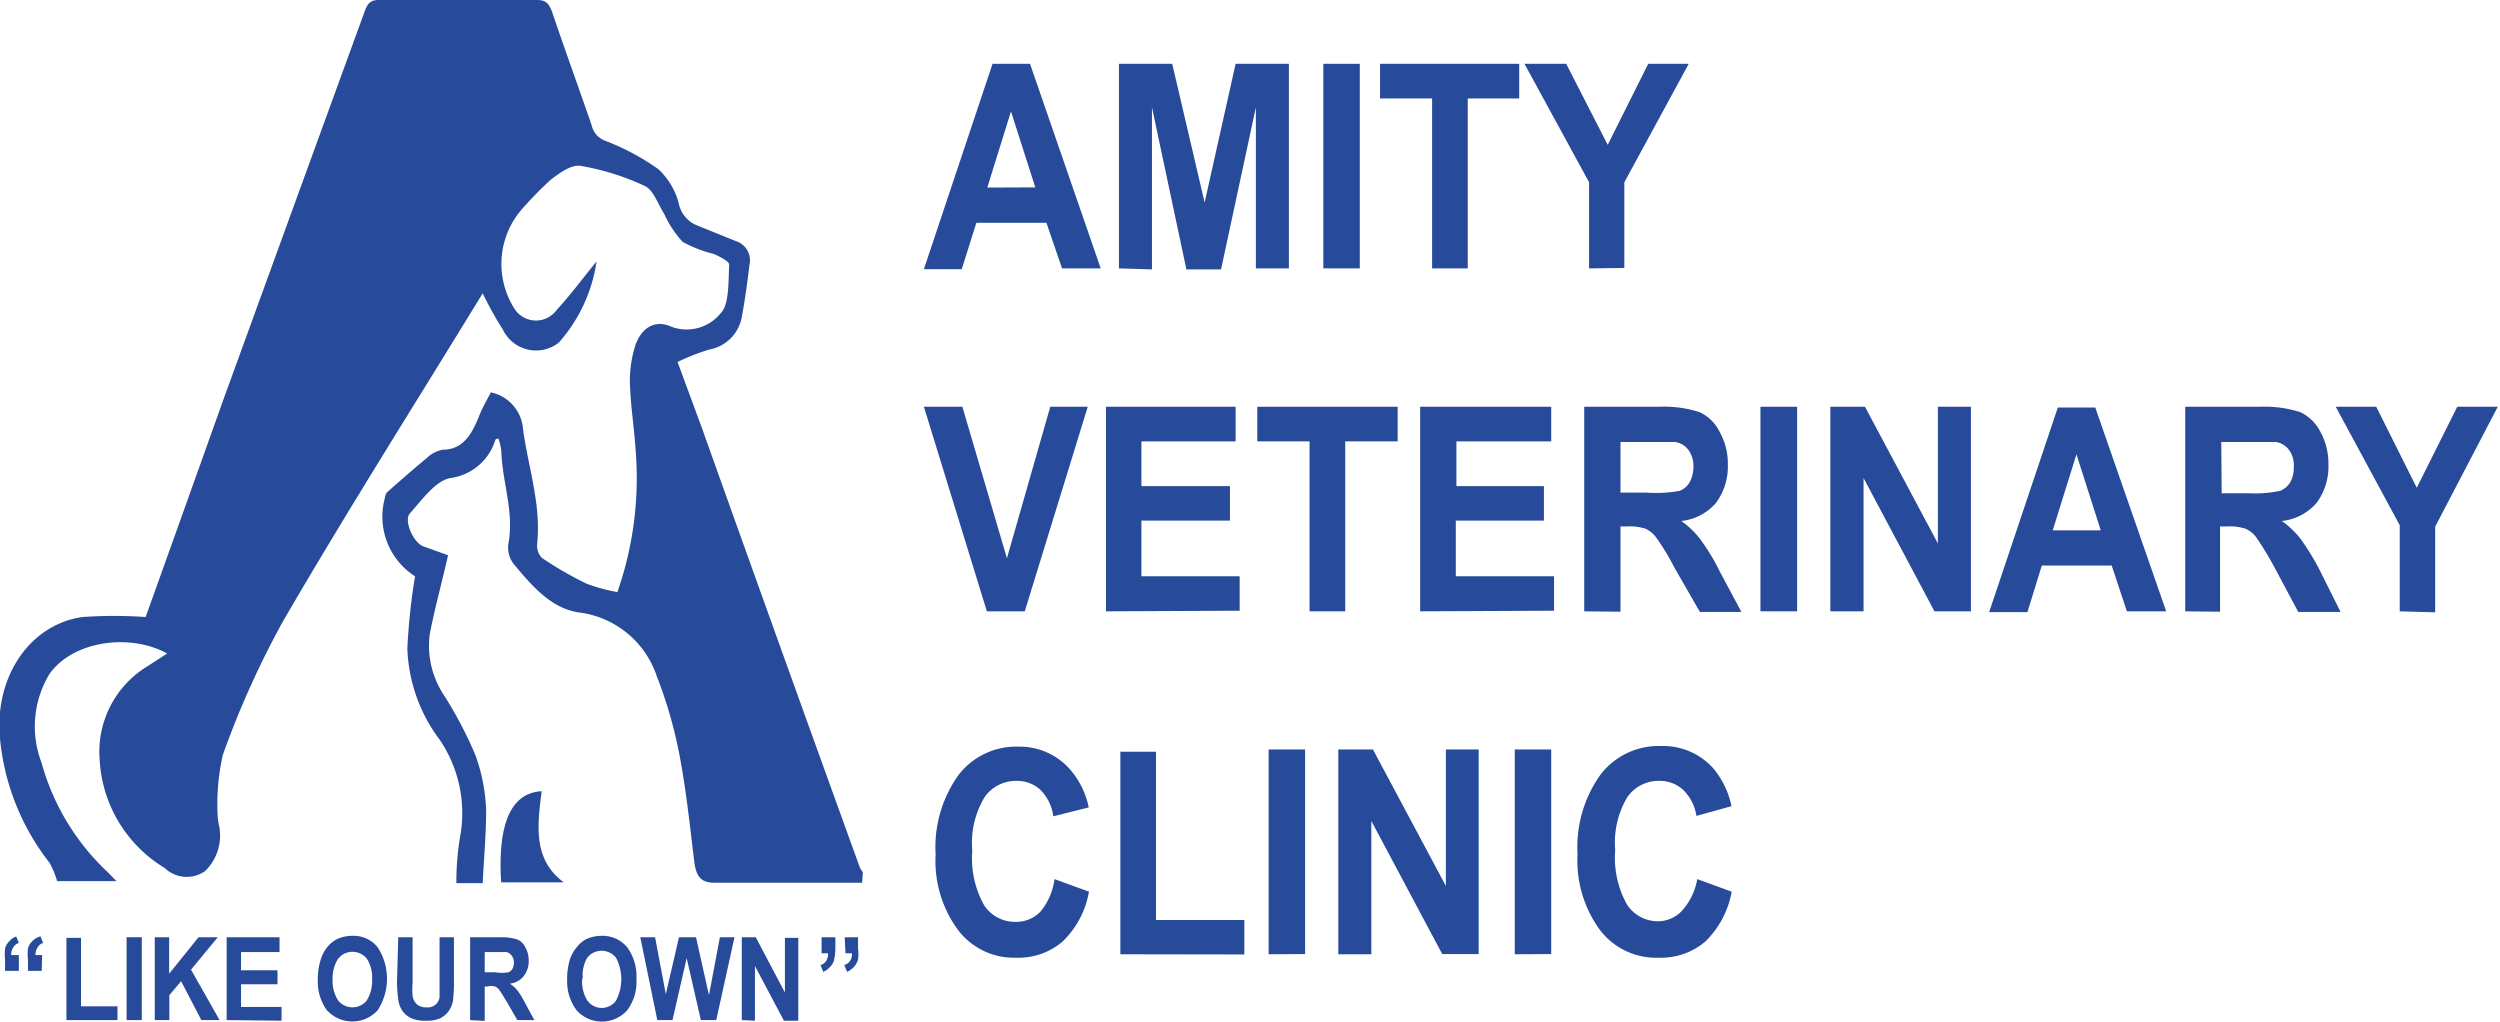 <?xml version="1.0" encoding="UTF-8"?>
<svg xmlns="http://www.w3.org/2000/svg" viewBox="0 0 123.42 50.44">
  <defs>
    <style>.cls-1,.cls-2{fill:#274b9a;}.cls-2{fill-rule:evenodd;}</style>
  </defs>
  <g id="Layer_2" data-name="Layer 2">
    <g id="Layer_1-2" data-name="Layer 1">
      <g id="Layer_2-2" data-name="Layer 2">
        <g id="Layer_1-2-2" data-name="Layer 1-2">
          <path class="cls-1" d="M.93,47.93H.25v-.56a2.44,2.44,0,0,1,0-.54.73.73,0,0,1,.2-.35.81.81,0,0,1,.35-.25l.13.32a.49.49,0,0,0-.28.23.69.69,0,0,0-.1.37H.93Zm1.13,0H1.38v-.56a2.46,2.46,0,0,1,0-.54.73.73,0,0,1,.2-.35A.81.81,0,0,1,2,46.23l.13.32a.49.49,0,0,0-.28.23.69.69,0,0,0-.1.37h.33Z"></path>
          <path class="cls-1" d="M3.28,50.36V46.3H4v3.38H5.8v.68Z"></path>
          <path class="cls-1" d="M6.25,50.36V46.27H7v4.09Z"></path>
          <path class="cls-1" d="M7.64,50.36V46.27h.71v1.8l1.45-1.8h.95l-1.32,1.6,1.41,2.49h-.9l-1-1.92-.58.69v1.23Z"></path>
          <path class="cls-1" d="M11.19,50.36V46.27H13.8V47H11.9v.9h1.8v.69H11.9v1.12h2v.68Z"></path>
          <path class="cls-1" d="M15.69,48.34a3.16,3.16,0,0,1,.17-1.05,1.85,1.85,0,0,1,.32-.56,1.5,1.5,0,0,1,.46-.37,1.82,1.82,0,0,1,.76-.16,1.52,1.52,0,0,1,1.24.56,2.85,2.85,0,0,1,0,3.12,1.69,1.69,0,0,1-2.37.12l-.13-.12A2.43,2.43,0,0,1,15.69,48.34Zm.73,0a1.78,1.78,0,0,0,.28,1.06.91.91,0,0,0,1.27.13.8.8,0,0,0,.13-.13,1.84,1.84,0,0,0,.27-1.07,1.69,1.69,0,0,0-.26-1,.91.91,0,0,0-1.27-.15l-.15.15a1.8,1.8,0,0,0-.27,1Z"></path>
          <path class="cls-1" d="M19.66,46.27h.71v2.22a3.86,3.86,0,0,0,0,.68.71.71,0,0,0,.21.41.68.68,0,0,0,.47.15.58.58,0,0,0,.65-.5c0-.23,0-.47,0-.7V46.27h.71v2.15a7.25,7.25,0,0,1-.05,1,1.3,1.3,0,0,1-.22.51,1.12,1.12,0,0,1-.41.34,1.58,1.58,0,0,1-.68.12,1.65,1.65,0,0,1-.76-.13,1.1,1.1,0,0,1-.42-.35,1.27,1.27,0,0,1-.19-.45,6.19,6.19,0,0,1-.08-1Z"></path>
          <path class="cls-1" d="M23.21,50.36V46.27h1.51a2.54,2.54,0,0,1,.82.11.78.78,0,0,1,.4.4,1.27,1.27,0,0,1,.16.64,1.17,1.17,0,0,1-.24.76,1,1,0,0,1-.69.38,1.75,1.75,0,0,1,.38.34,4.56,4.56,0,0,1,.4.67l.43.79h-.84l-.52-.9c-.12-.2-.24-.4-.37-.59a.46.46,0,0,0-.22-.17.73.73,0,0,0-.36,0h-.14v1.7ZM23.93,48h.53a2,2,0,0,0,.64,0,.41.41,0,0,0,.2-.17.67.67,0,0,0,.07-.31.54.54,0,0,0-.1-.33A.48.48,0,0,0,25,47H23.93Z"></path>
          <path class="cls-1" d="M28,48.34a3.15,3.15,0,0,1,.16-1.05,1.91,1.91,0,0,1,.34-.56,1.36,1.36,0,0,1,.45-.37,1.82,1.82,0,0,1,.76-.16,1.58,1.58,0,0,1,1.25.56,2.44,2.44,0,0,1,.46,1.57,2.35,2.35,0,0,1-.46,1.55,1.68,1.68,0,0,1-2.36.13l-.13-.13A2.37,2.37,0,0,1,28,48.34Zm.74,0A1.79,1.79,0,0,0,29,49.4a.87.87,0,0,0,1.41,0,2.27,2.27,0,0,0,0-2.12.91.91,0,0,0-1.27-.15l-.15.15a1.73,1.73,0,0,0-.22,1Z"></path>
          <path class="cls-1" d="M32.45,50.36l-.84-4.09h.73l.53,2.81.65-2.81h.84L35,49.13l.54-2.86h.72l-.9,4.09h-.76l-.7-3.06-.7,3.06Z"></path>
          <path class="cls-1" d="M36.62,50.36V46.27h.69L38.75,49v-2.7h.66v4.09H38.7l-1.43-2.7v2.7Z"></path>
          <path class="cls-1" d="M40.56,46.27h.68v.56a2.48,2.48,0,0,1-.06.54.67.67,0,0,1-.19.35.92.92,0,0,1-.35.26l-.13-.34a.46.46,0,0,0,.28-.21.62.62,0,0,0,.09-.37h-.32Zm1.14,0h.66v.56a2,2,0,0,1,0,.54.92.92,0,0,1-.19.35,1.1,1.1,0,0,1-.35.26l-.14-.34a.51.51,0,0,0,.29-.21.62.62,0,0,0,.09-.37h-.32Z"></path>
          <path class="cls-2" d="M42.56,43.58H35.28c-.68,0-.9-.31-1-1-.22-1.8-.4-3.54-.73-5.28a22.34,22.34,0,0,0-1.13-3.93,4.66,4.66,0,0,0-3.88-3.14c-1.36-.22-2.29-1.32-3.19-2.4a1.32,1.32,0,0,1-.25-1c.29-1.56-.3-3-.35-4.54a2.73,2.73,0,0,0-.14-.63c-.07,0-.14,0-.16.07a2.69,2.69,0,0,1-2.21,1.87c-.73.12-1.4,1.07-2,1.74-.32.34.15,1.43.65,1.63l1.23.44c-.3,1.34-.65,2.59-.9,3.87a4.42,4.42,0,0,0,.67,3,19.55,19.55,0,0,1,1.58,3A8.88,8.88,0,0,1,24,40c0,1.18-.11,2.37-.17,3.6h-1.3a13.45,13.45,0,0,1,.17-2.21,6.45,6.45,0,0,0-1-4.88A7.93,7.93,0,0,1,20.11,32a31.16,31.16,0,0,1,.38-3.55h0A3.49,3.49,0,0,1,19,24.59a.67.67,0,0,1,.1-.28c.65-.57,1.29-1.14,1.95-1.68a1.56,1.56,0,0,1,.81-.43c1,0,1.44-.77,1.8-1.68.15-.39.37-.75.57-1.15a2,2,0,0,1,1.59,1.8c.25,1.89.9,3.7.7,5.67a.87.87,0,0,0,.23.7,17.5,17.5,0,0,0,2.22,1.28,8.63,8.63,0,0,0,1.51.41,17.05,17.05,0,0,0,.9-7c-.07-1.08-.24-2.15-.28-3.23a5.77,5.77,0,0,1,.22-1.8c.28-1,1-1.46,1.85-1.06a2.16,2.16,0,0,0,2.41-.68c.43-.42.37-1.57.42-2.4,0-.16-.47-.39-.75-.52a6.22,6.22,0,0,1-1.55-.6,5.19,5.19,0,0,1-.9-1.36c-.31-.49-.54-1.19-.95-1.39a12.35,12.35,0,0,0-3.18-1c-.46-.08-1.05.35-1.49.69a18.89,18.89,0,0,0-1.4,1.43,4.12,4.12,0,0,0-.39,4.92,1.26,1.26,0,0,0,1.74.4,1.37,1.37,0,0,0,.37-.35c.65-.7,1.22-1.48,1.95-2.37a7.69,7.69,0,0,1-1.86,4A1.81,1.81,0,0,1,25,16.56a1.61,1.61,0,0,1-.17-.28,17.39,17.39,0,0,1-1-1.8C20.57,19.81,17.19,25.14,14,30.62a44.69,44.69,0,0,0-3,6.65,11,11,0,0,0-.25,3.09,3.55,3.55,0,0,0,.08.47A2.45,2.45,0,0,1,10.13,43a1.57,1.57,0,0,1-2-.15,6.65,6.65,0,0,1-3.21-5.34,4.94,4.94,0,0,1,2.43-4.66c.29-.2.6-.38.9-.59-1.82-1-4.62-.64-5.8,1a5,5,0,0,0-.4,4.39,11.62,11.62,0,0,0,3.26,5.4l.44.45H2.82a4.38,4.38,0,0,0-.37-.9A11.73,11.73,0,0,1,0,36.46c-.29-3,1.44-5.63,4.08-6a23.05,23.05,0,0,1,3.11,0c1.27-3.54,2.55-7.12,3.83-10.71Q14.51,10.15,18,.57c.14-.4.29-.57.7-.57h7.82c.45,0,.6.2.75.63.63,1.86,1.3,3.7,1.94,5.56a1.05,1.05,0,0,0,.67.76,11.79,11.79,0,0,1,2.62,1.4,3.53,3.53,0,0,1,1,1.65,1.51,1.51,0,0,0,.82,1.09l2,.81A1,1,0,0,1,37,13.08c-.1.83-.21,1.65-.36,2.46A2,2,0,0,1,35,17.26a10.84,10.84,0,0,0-1.55.61l1.22,3.31Q38.53,32,42.44,42.8a1,1,0,0,0,.16.26Z"></path>
          <path class="cls-2" d="M27.83,43.56H24.74c-.16-2.56.32-4.41,2-4.5C26.54,40.71,26.28,42.41,27.83,43.56Z"></path>
          <path class="cls-1" d="M54.34,13.25H52.43L51.66,11H48.2l-.72,2.29H45.61L49,3.15h1.85Zm-3.23-4-1.2-3.75L48.74,9.26Z"></path>
          <path class="cls-1" d="M55.24,13.25V3.15h2.63L59.47,10,61,3.15h2.63v10.1H62V5.3l-1.72,8H58.57L56.87,5.3v8Z"></path>
          <path class="cls-1" d="M65.33,13.25V3.15h1.8v10.1Z"></path>
          <path class="cls-1" d="M70.7,13.25V4.86H68.13V3.15H75V4.86H72.46v8.39Z"></path>
          <path class="cls-1" d="M78.45,13.25V9L75.26,3.15h2.06l2.05,4,2-4h2L80.19,9v4.23Z"></path>
          <path class="cls-1" d="M48.72,30.18l-3.11-10.1h1.9l2.2,7.48,2.14-7.48H53.7l-3.11,10.1Z"></path>
          <path class="cls-1" d="M54.6,30.18V20.08H61v1.71H56.35V24h4.37v1.7H56.35v2.75H61.2v1.7Z"></path>
          <path class="cls-1" d="M64.65,30.18V21.79H62.07V20.08H69v1.71H66.41v8.39Z"></path>
          <path class="cls-1" d="M70.11,30.18V20.08h6.47v1.71H71.9V24h4.32v1.7H71.87v2.75h4.85v1.7Z"></path>
          <path class="cls-1" d="M78.21,30.18V20.08h3.7a5.68,5.68,0,0,1,2,.27,2.07,2.07,0,0,1,1,1,3.17,3.17,0,0,1,.39,1.59,3,3,0,0,1-.58,1.88,2.6,2.6,0,0,1-1.72.9,4.28,4.28,0,0,1,.9.85,10.28,10.28,0,0,1,1,1.64l1.07,2H83.92L82.65,28a11.24,11.24,0,0,0-.9-1.48,1.34,1.34,0,0,0-.52-.42,2.48,2.48,0,0,0-.9-.11H80v4.21ZM80,24.32h1.3a6.38,6.38,0,0,0,1.63-.09,1,1,0,0,0,.49-.43,1.63,1.63,0,0,0,.18-.75,1.35,1.35,0,0,0-.24-.83,1,1,0,0,0-.66-.4H80Z"></path>
          <path class="cls-1" d="M86.91,30.18V20.08h1.81v10.1Z"></path>
          <path class="cls-1" d="M90.36,30.18V20.08h1.71l3.6,6.75V20.08H97.3v10.1H95.5L92,23.6v6.58Z"></path>
          <path class="cls-1" d="M106.94,30.18H105l-.75-2.26H100.8l-.71,2.3H98.2l3.39-10.1h1.85Zm-3.23-4-1.2-3.75-1.17,3.75Z"></path>
          <path class="cls-1" d="M107.88,30.18V20.08h3.69a5.79,5.79,0,0,1,2,.27,2.16,2.16,0,0,1,1,1,3.27,3.27,0,0,1,.38,1.59,3,3,0,0,1-.58,1.88,2.62,2.62,0,0,1-1.72.9,4.54,4.54,0,0,1,.9.85,12,12,0,0,1,1,1.64l1,2h-2.09L112.28,28a15,15,0,0,0-.9-1.48,1.29,1.29,0,0,0-.53-.42,2.48,2.48,0,0,0-.9-.11h-.35v4.21Zm1.8-5.83H111a5.88,5.88,0,0,0,1.57-.12,1.05,1.05,0,0,0,.5-.43,1.5,1.5,0,0,0,.17-.75,1.28,1.28,0,0,0-.23-.83,1,1,0,0,0-.66-.4h-2.69Z"></path>
          <path class="cls-1" d="M118.47,30.18V25.93l-3.16-5.85h2l2,4,2-4h2L120.22,26v4.23Z"></path>
          <path class="cls-1" d="M52.06,43.4l1.7.62a4.48,4.48,0,0,1-1.3,2.46,3.36,3.36,0,0,1-2.31.8,3.46,3.46,0,0,1-2.84-1.35,5.74,5.74,0,0,1-1.12-3.75,6.1,6.1,0,0,1,1.13-3.92,3.59,3.59,0,0,1,2.94-1.4A3.32,3.32,0,0,1,52.84,38a4.16,4.16,0,0,1,.91,1.86L52,40.3A2.27,2.27,0,0,0,51.37,39a1.7,1.7,0,0,0-1.19-.45,1.89,1.89,0,0,0-1.57.8A4.37,4.37,0,0,0,48,42a4.72,4.72,0,0,0,.59,2.7,1.82,1.82,0,0,0,1.54.81A1.66,1.66,0,0,0,51.37,45,3.17,3.17,0,0,0,52.06,43.4Z"></path>
          <path class="cls-1" d="M55.31,47.11v-10h1.76v8.31h4.36v1.7Z"></path>
          <path class="cls-1" d="M62.63,47.11V37h1.8v10.1Z"></path>
          <path class="cls-1" d="M66.07,47.11V37h1.71l3.6,6.74V37H73v10.1h-1.8L67.7,40.53v6.58Z"></path>
          <path class="cls-1" d="M74.78,47.11V37h1.8v10.1Z"></path>
          <path class="cls-1" d="M83.79,43.4l1.7.62a4.54,4.54,0,0,1-1.3,2.46,3.38,3.38,0,0,1-2.31.8A3.48,3.48,0,0,1,79,45.93a5.79,5.79,0,0,1-1.12-3.75A6.16,6.16,0,0,1,79,38.26a3.61,3.61,0,0,1,3-1.43,3.32,3.32,0,0,1,2.58,1.1,4.23,4.23,0,0,1,.9,1.87l-1.73.48A2.28,2.28,0,0,0,83.1,39a1.7,1.7,0,0,0-1.19-.45,1.88,1.88,0,0,0-1.57.8,4.37,4.37,0,0,0-.6,2.62,4.72,4.72,0,0,0,.59,2.7,1.82,1.82,0,0,0,1.54.81A1.63,1.63,0,0,0,83,45,3.12,3.12,0,0,0,83.79,43.4Z"></path>
        </g>
      </g>
    </g>
  </g>
</svg>
